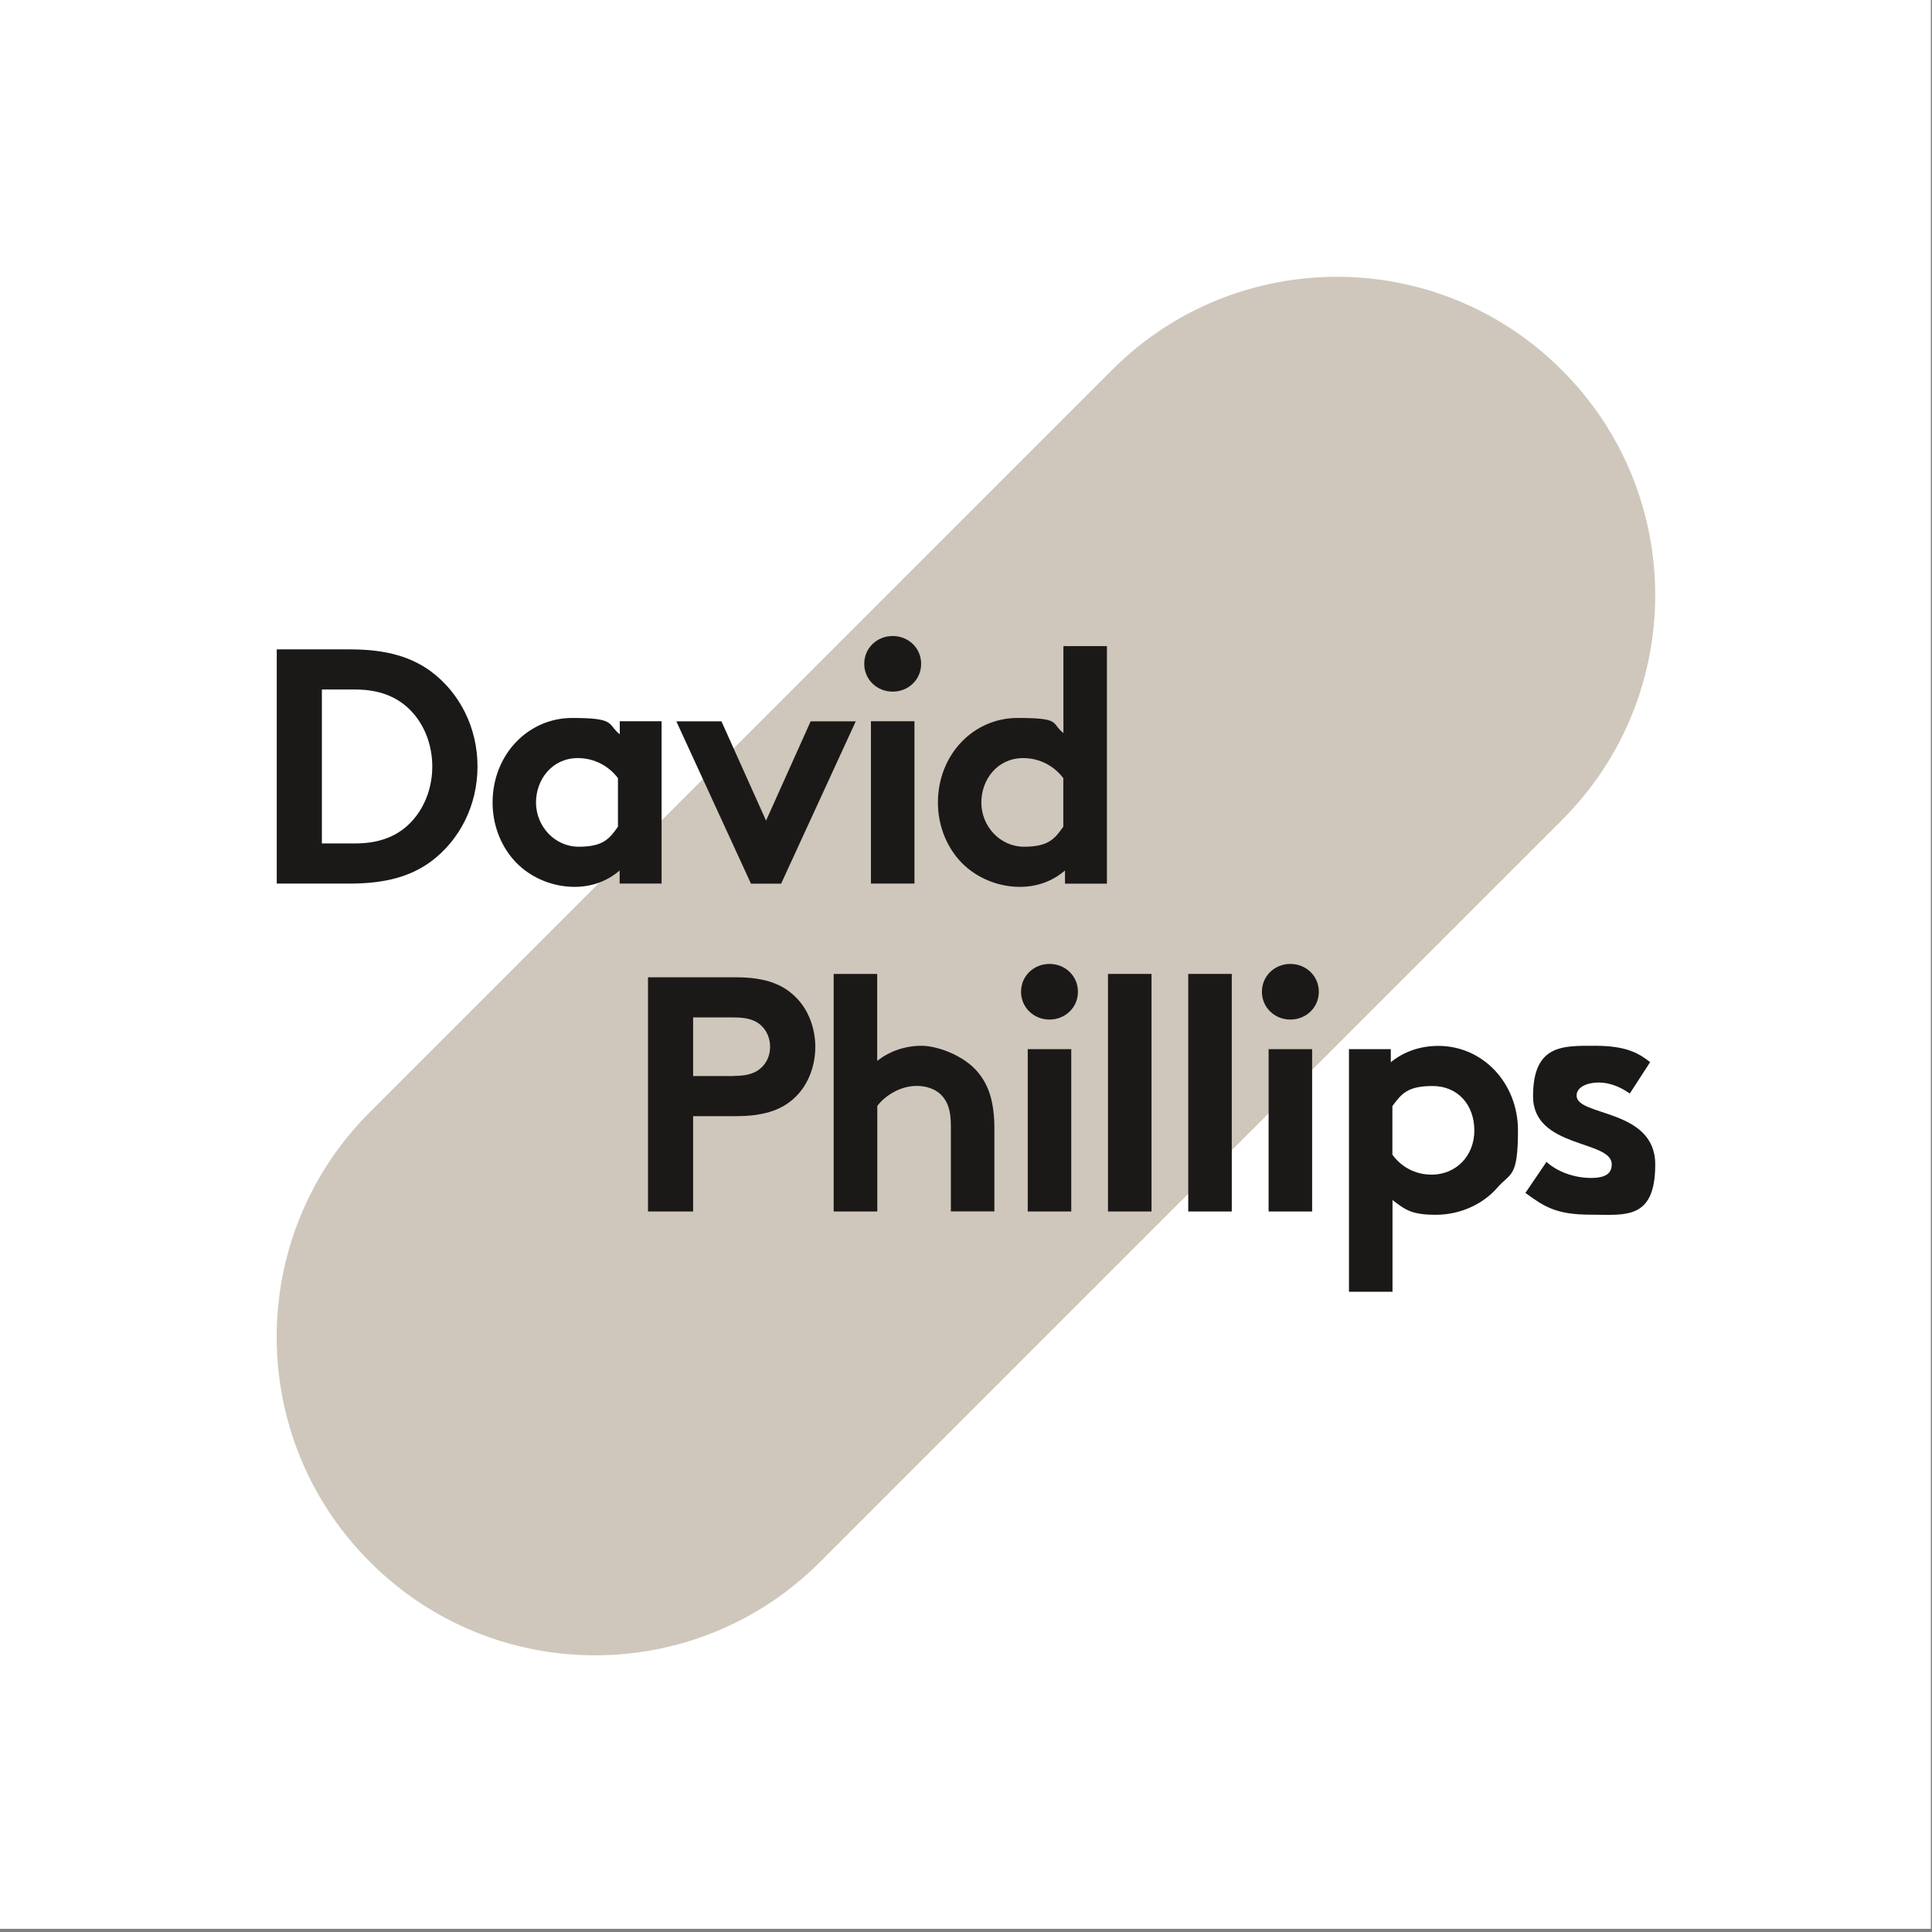 <?xml version="1.0" encoding="UTF-8"?>
<svg id="svg2" xmlns="http://www.w3.org/2000/svg" version="1.1" xmlns:cc="http://creativecommons.org/ns#" xmlns:dc="http://purl.org/dc/elements/1.1/" xmlns:rdf="http://www.w3.org/1999/02/22-rdf-syntax-ns#" xmlns:svg="http://www.w3.org/2000/svg" viewBox="0 0 1819.9 1819.9">
  <rect x="0" y="0" width="1819.9" height="1819.9" fill="#808080" stroke="none"/>
  <!-- Generator: Adobe Illustrator 29.0.0, SVG Export Plug-In . SVG Version: 2.1.0 Build 186)  -->
  <defs>
    <style>
      .st0 {
        fill: #fff;
      }

      .st1 {
        fill: #cfc7bb;
      }

      .st2 {
        fill: #1b1918;
      }
    </style>
  </defs>
  <rect class="st0" x="-3.3" y="-5.2" width="1822.1" height="1822.1"/>
  <g id="g10">
    <g id="g12">
      <path id="path14" class="st1" d="M1471.5,772.3l-699.3,699.3c-116.9,116.9-306.5,116.9-423.4,0l-.5-.5c-116.9-116.9-116.9-306.5,0-423.4l699.3-699.3c116.9-116.9,306.5-116.9,423.4,0l.5.5c116.9,116.9,116.9,306.5,0,423.4"/>
      <path id="path16" class="st2" d="M391.1,674.1c-12.3-15.4-30.3-24.6-56.4-24.6h-31.5v145h31.5c26.2,0,44.1-9.1,56.4-24.6,10.1-12.6,16.1-29.6,16.1-47.9s-6-35.3-16.1-47.9ZM330,611.7c35,0,58,7.6,76,20.8,27.1,20.2,43.8,53,43.8,89.5s-16.7,69.3-43.8,89.5c-18,13.2-41,20.8-76,20.8h-69.3v-220.6h69.3"/>
      <path id="path18" class="st2" d="M582.1,733c-8.5-11.3-22.1-18.9-37.8-18.9-24,0-39.4,19.9-39.4,41.9s17.3,41.6,40.3,41.6,29-7.6,36.9-18.9v-45.7ZM623.1,832.3h-39.4v-12.3c-12.6,10.7-27.1,15.4-42.5,15.4-22.7,0-44.1-10.1-57.7-25.8-12-13.9-19.5-32.8-19.5-53.6,0-45.1,33.4-79.7,75-79.7s32.8,5.7,44.8,15.4v-12.3h39.4v152.9"/>
      <path id="path20" class="st2" d="M721.7,772.8l41.9-93.3h42.5l-70.3,152.9h-28.4l-70.3-152.9h42.5l41.9,93.3"/>
      <path id="path22" class="st2" d="M861.4,832.3h-41v-152.9h41v152.9ZM840.9,599.1c14.8,0,26.8,11.3,26.8,26.2s-12,26.2-26.8,26.2-26.8-11.3-26.8-26.2,12-26.2,26.8-26.2"/>
      <path id="path24" class="st2" d="M1001.6,733c-8.5-11.3-22.1-18.9-37.8-18.9-24,0-39.4,19.9-39.4,41.9s17.3,41.6,40.3,41.6,29-7.6,36.9-18.9v-45.7ZM1003.2,832.3v-12.3c-12.6,10.7-27.1,15.4-42.5,15.4-22.7,0-44.1-10.1-57.7-25.8-12-13.9-19.5-32.8-19.5-53.6,0-45.1,33.4-79.7,75-79.7s31.2,4.7,43.2,14.2v-81.9h41v223.8h-39.4"/>
      <path id="path26" class="st2" d="M691.4,1013.5c14.5,0,21.7-3.5,26.8-8.8,4.7-5,7.2-11.3,7.2-18.6s-2.5-13.9-7.2-18.9c-5-5.4-12.3-8.8-26.8-8.8h-38.5v55.2h38.5ZM652.9,1051.4v89.8h-42.5v-220.6h82.9c28.4,0,45.1,6.9,57.4,19.9,11,11.3,17.3,28.4,17.3,45.7s-6.3,34.4-17.3,45.7c-12,12.6-29,19.5-57.4,19.5h-40.3"/>
      <path id="path28" class="st2" d="M826.3,1141.2h-41v-223.8h41v81.9c11.3-8.8,25.8-14.2,41.6-14.2s40.3,9.5,53,24.6c10.1,12,15.8,27.4,15.8,53.6v77.8h-41v-81c0-15.1-3.5-23-9.1-28.7-5.4-5.4-13.6-8.5-23-8.5-17.3,0-31.5,11-37.2,18.9v99.3"/>
      <path id="path30" class="st2" d="M1009.1,1141.2h-41v-152.9h41v152.9ZM988.6,908c14.8,0,26.8,11.3,26.8,26.2s-12,26.2-26.8,26.2-26.8-11.3-26.8-26.2,12-26.2,26.8-26.2"/>
      <path id="path32" class="st2" d="M1084.7,1141.2h-41v-223.8h41v223.8"/>
      <path id="path34" class="st2" d="M1160.3,1141.2h-41v-223.8h41v223.8"/>
      <path id="path36" class="st2" d="M1236,1141.2h-41v-152.9h41v152.9ZM1215.5,908c14.8,0,26.8,11.3,26.8,26.2s-12,26.2-26.8,26.2-26.8-11.3-26.8-26.2,12-26.2,26.8-26.2"/>
      <path id="path38" class="st2" d="M1311.6,1087.6c7.9,11.3,21.4,18.9,36.9,18.9,23,0,40.3-17.6,40.3-41.6s-15.4-41.9-39.4-41.9-29.3,7.6-37.8,18.9v45.7ZM1270.7,988.3h39.4v12.3c12-9.8,27.4-15.4,44.8-15.4,41.6,0,75,34.7,75,79.7s-7.2,39.7-19.2,53.6c-13.6,15.8-35.3,25.8-58,25.8s-28.7-4.4-41-13.9v86.4h-41v-228.5"/>
      <path id="path40" class="st2" d="M1456.8,1094.5c10.4,9.5,26.5,15.1,41.9,15.1s19.5-5.4,19.5-12.9c0-23-74.1-14.8-74.1-64s28.4-47.6,58.6-47.6,41.6,7.6,51.7,15.4l-19.2,29.6c-7.9-5.7-18.3-10.4-29.3-10.4s-20.8,4.4-20.8,12.3c0,19.9,74.1,12,74.1,64.9s-28.7,47.3-60.8,47.3-43.5-7.3-61.5-20.5l19.9-29.3"/>
    </g>
  </g>
</svg>